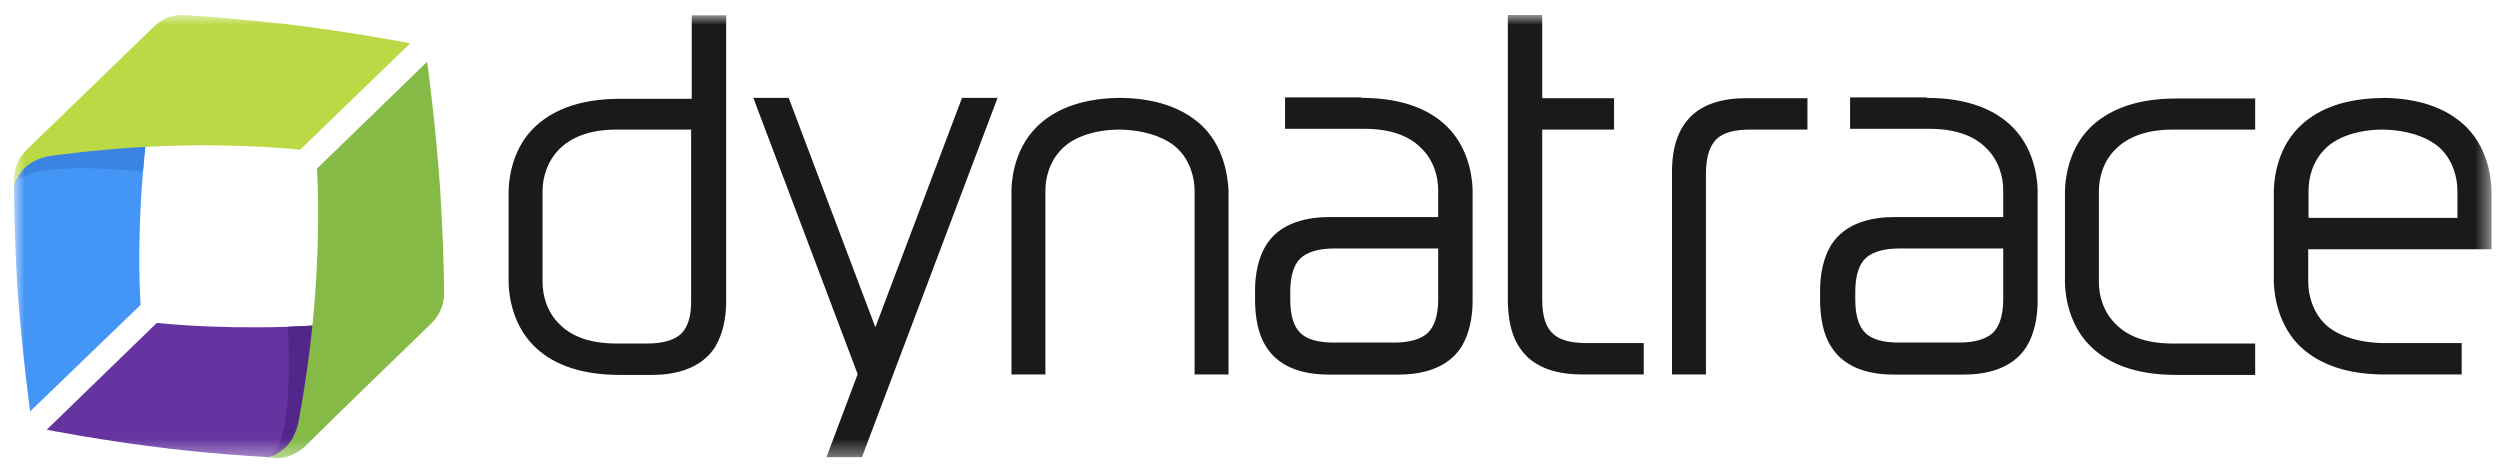 <svg width="151" height="28" viewBox="0 0 151 28" fill="none" xmlns="http://www.w3.org/2000/svg">
<mask id="mask0_438_5589" style="mask-type:luminance" maskUnits="userSpaceOnUse" x="0" y="0" width="151" height="28">
<path d="M150.497 0.915H0.846V27.633H150.497V0.915Z" fill="white"/>
</mask>
<g mask="url(#mask0_438_5589)">
<path d="M47.637 5.911L52.872 19.766L58.107 5.911H60.253L52.062 27.614H49.916L51.804 22.599L45.501 5.911H47.647H47.627H47.637ZM136.213 5.93V7.828H131.235C129.538 7.828 128.47 8.333 127.812 8.982C127.03 9.725 126.773 10.755 126.773 11.528V17.049C126.773 17.84 127.03 18.851 127.812 19.595C128.451 20.243 129.51 20.749 131.235 20.749H136.213V22.646H131.445C128.804 22.646 127.202 21.855 126.229 20.873C124.761 19.404 124.723 17.344 124.723 17.011V11.585C124.723 11.251 124.77 9.182 126.229 7.723C127.221 6.741 128.823 5.949 131.445 5.949H136.213V5.93ZM109.17 5.93V7.828H105.699C104.736 7.828 104.05 8.019 103.649 8.429C103.249 8.839 103.039 9.535 103.039 10.488V22.617H100.989V10.345C100.989 9.411 101.151 8.4 101.647 7.637C102.524 6.197 104.221 5.93 105.47 5.93H109.199H109.18H109.17ZM43.861 0.915V18.222C43.861 19.156 43.67 20.167 43.203 20.939C42.326 22.351 40.628 22.646 39.379 22.646H37.443C34.802 22.646 33.2 21.855 32.227 20.873C30.816 19.452 30.721 17.487 30.721 17.058V11.556C30.721 11.127 30.816 9.134 32.227 7.742C33.219 6.76 34.821 5.968 37.443 5.968H41.782V0.924H43.861V0.915ZM67.738 5.911C70.217 5.959 71.724 6.731 72.697 7.685C74.108 9.125 74.184 11.146 74.203 11.528V22.617H72.153V11.528C72.153 10.736 71.895 9.725 71.133 8.982C70.494 8.362 69.273 7.856 67.643 7.828C66.012 7.828 64.791 8.333 64.153 8.982C63.371 9.754 63.142 10.755 63.142 11.528V22.617H61.092V11.528C61.092 11.146 61.158 9.125 62.598 7.685C63.561 6.722 65.078 5.959 67.557 5.911H67.795H67.748H67.738ZM144.023 5.911C146.502 5.959 148.009 6.731 148.981 7.685C150.488 9.201 150.488 11.356 150.488 11.575V15.056H139.417V17.02C139.417 17.812 139.674 18.822 140.428 19.566C141.067 20.195 142.287 20.691 143.918 20.72H148.686V22.617H143.803C141.324 22.57 139.818 21.797 138.845 20.844C137.405 19.375 137.338 17.316 137.338 16.982V11.556C137.338 11.223 137.386 9.153 138.845 7.694C139.808 6.731 141.324 5.968 143.803 5.921H144.042H144.023V5.911ZM93.15 0.915V5.93H97.489V7.828H93.15V18.107C93.15 19.07 93.36 19.738 93.761 20.119C94.161 20.529 94.848 20.72 95.811 20.72H99.282V22.617H95.553C94.304 22.617 92.607 22.351 91.73 20.911C91.234 20.138 91.091 19.137 91.072 18.193V0.905H93.15V0.915ZM82.223 5.911C84.864 5.911 86.466 6.703 87.439 7.685C88.878 9.125 88.945 11.146 88.945 11.528V18.203C88.945 19.137 88.754 20.148 88.287 20.92C87.41 22.341 85.713 22.627 84.463 22.627H80.287C79.038 22.627 77.34 22.36 76.463 20.92C75.967 20.148 75.824 19.147 75.805 18.203V17.526C75.805 16.591 75.996 15.58 76.463 14.817C77.34 13.397 79.038 13.111 80.287 13.111H86.866V11.48C86.866 10.688 86.609 9.678 85.827 8.934C85.188 8.286 84.13 7.78 82.404 7.78H77.617V5.883H82.223V5.911ZM116.35 5.911C118.992 5.911 120.594 6.703 121.566 7.685C123.006 9.125 123.073 11.146 123.073 11.528V18.203C123.073 19.137 122.882 20.148 122.415 20.92C121.538 22.341 119.84 22.627 118.591 22.627H114.415C113.166 22.627 111.468 22.36 110.591 20.92C110.095 20.148 109.952 19.147 109.933 18.203V17.526C109.933 16.591 110.124 15.58 110.591 14.817C111.468 13.397 113.166 13.111 114.415 13.111H120.994V11.48C120.994 10.688 120.737 9.678 119.955 8.934C119.316 8.286 118.258 7.78 116.532 7.78H111.745V5.883H116.35V5.911ZM41.763 7.828H37.234C35.536 7.828 34.478 8.333 33.81 8.982C33.029 9.754 32.771 10.755 32.771 11.528V17.049C32.771 17.84 33.029 18.851 33.81 19.595C34.449 20.243 35.508 20.749 37.234 20.749H39.103C40.066 20.749 40.752 20.529 41.153 20.148C41.553 19.738 41.763 19.07 41.744 18.136V7.837H41.763V7.828ZM86.895 15.008H80.592C79.629 15.008 78.942 15.227 78.542 15.609C78.141 15.99 77.932 16.686 77.932 17.621V18.079C77.932 19.013 78.122 19.69 78.523 20.091C78.923 20.501 79.61 20.691 80.573 20.691H84.206C85.169 20.691 85.856 20.472 86.256 20.091C86.657 19.681 86.866 19.013 86.866 18.079V14.98L86.885 14.999L86.895 15.008ZM121.023 15.008H114.72C113.757 15.008 113.07 15.227 112.67 15.609C112.269 15.99 112.059 16.686 112.059 17.621V18.079C112.059 19.013 112.25 19.69 112.651 20.091C113.051 20.501 113.738 20.691 114.701 20.691H118.334C119.297 20.691 119.983 20.472 120.384 20.091C120.784 19.681 120.994 19.013 120.994 18.079V14.98L121.023 14.999V15.008ZM143.937 7.828C142.306 7.828 141.086 8.333 140.447 8.982C139.665 9.754 139.436 10.755 139.436 11.528V13.158H148.428V11.528C148.428 10.736 148.171 9.725 147.417 8.982C146.778 8.362 145.558 7.856 143.927 7.828H143.946H143.937Z" fill="#1A1A1A"/>
<path d="M9.6 3.146C9.266 4.948 8.846 7.656 8.636 10.374C8.236 15.18 8.493 18.412 8.493 18.412L1.819 24.849C1.819 24.849 1.323 21.244 1.037 17.192C0.894 14.646 0.846 12.443 0.846 11.118C0.846 11.041 0.894 10.975 0.894 10.879C0.894 10.784 1.008 9.897 1.857 9.058C2.801 8.143 9.714 2.621 9.6 3.155V3.146Z" fill="#4395F6"/>
<path d="M9.6 3.146C9.266 4.948 8.846 7.656 8.636 10.374C8.636 10.374 1.275 9.487 0.846 11.309C0.846 11.213 0.989 10.107 1.838 9.268C2.782 8.352 9.714 2.612 9.6 3.165V3.137V3.146Z" fill="#3A83E2"/>
<path d="M0.846 10.851V11.261C0.913 10.927 1.056 10.708 1.313 10.345C1.857 9.649 2.734 9.458 3.087 9.411C4.879 9.172 7.549 8.886 10.238 8.81C14.978 8.667 18.124 9.048 18.124 9.048L24.78 2.612C24.78 2.612 21.29 1.944 17.323 1.458C14.701 1.172 12.412 0.981 11.144 0.905C11.049 0.905 10.133 0.781 9.275 1.63C8.331 2.545 3.563 7.151 1.656 9.001C0.779 9.84 0.855 10.774 0.855 10.851H0.846Z" fill="#BBD945"/>
<path d="M24.532 19.09C22.739 19.328 20.07 19.643 17.381 19.738C12.641 19.881 9.475 19.5 9.475 19.5L2.82 25.955C2.82 25.955 6.338 26.651 10.324 27.109C12.756 27.395 14.92 27.538 16.227 27.614C16.322 27.614 16.465 27.538 16.56 27.538C16.656 27.538 17.571 27.366 18.429 26.527C19.373 25.612 25.038 19.032 24.494 19.08H24.542L24.532 19.09Z" fill="#6634A1"/>
<path d="M24.532 19.09C22.739 19.328 20.07 19.643 17.381 19.738C17.381 19.738 17.876 27.281 16.103 27.586C16.198 27.586 17.428 27.538 18.277 26.699C19.221 25.784 25.047 19.042 24.532 19.09Z" fill="#52268B"/>
<path d="M16.513 27.633H16.112C16.446 27.586 16.675 27.462 17.028 27.204C17.733 26.699 17.972 25.783 18.039 25.43C18.372 23.628 18.792 20.92 19.002 18.203C19.383 13.397 19.145 10.183 19.145 10.183L25.801 3.728C25.801 3.728 26.296 7.303 26.582 11.385C26.745 14.026 26.821 16.381 26.821 17.678C26.821 17.773 26.888 18.708 26.039 19.547C25.095 20.462 20.327 25.068 18.439 26.947C17.543 27.786 16.618 27.671 16.522 27.671L16.503 27.643L16.513 27.633Z" fill="#84BA45"/>
</g>
</svg>
